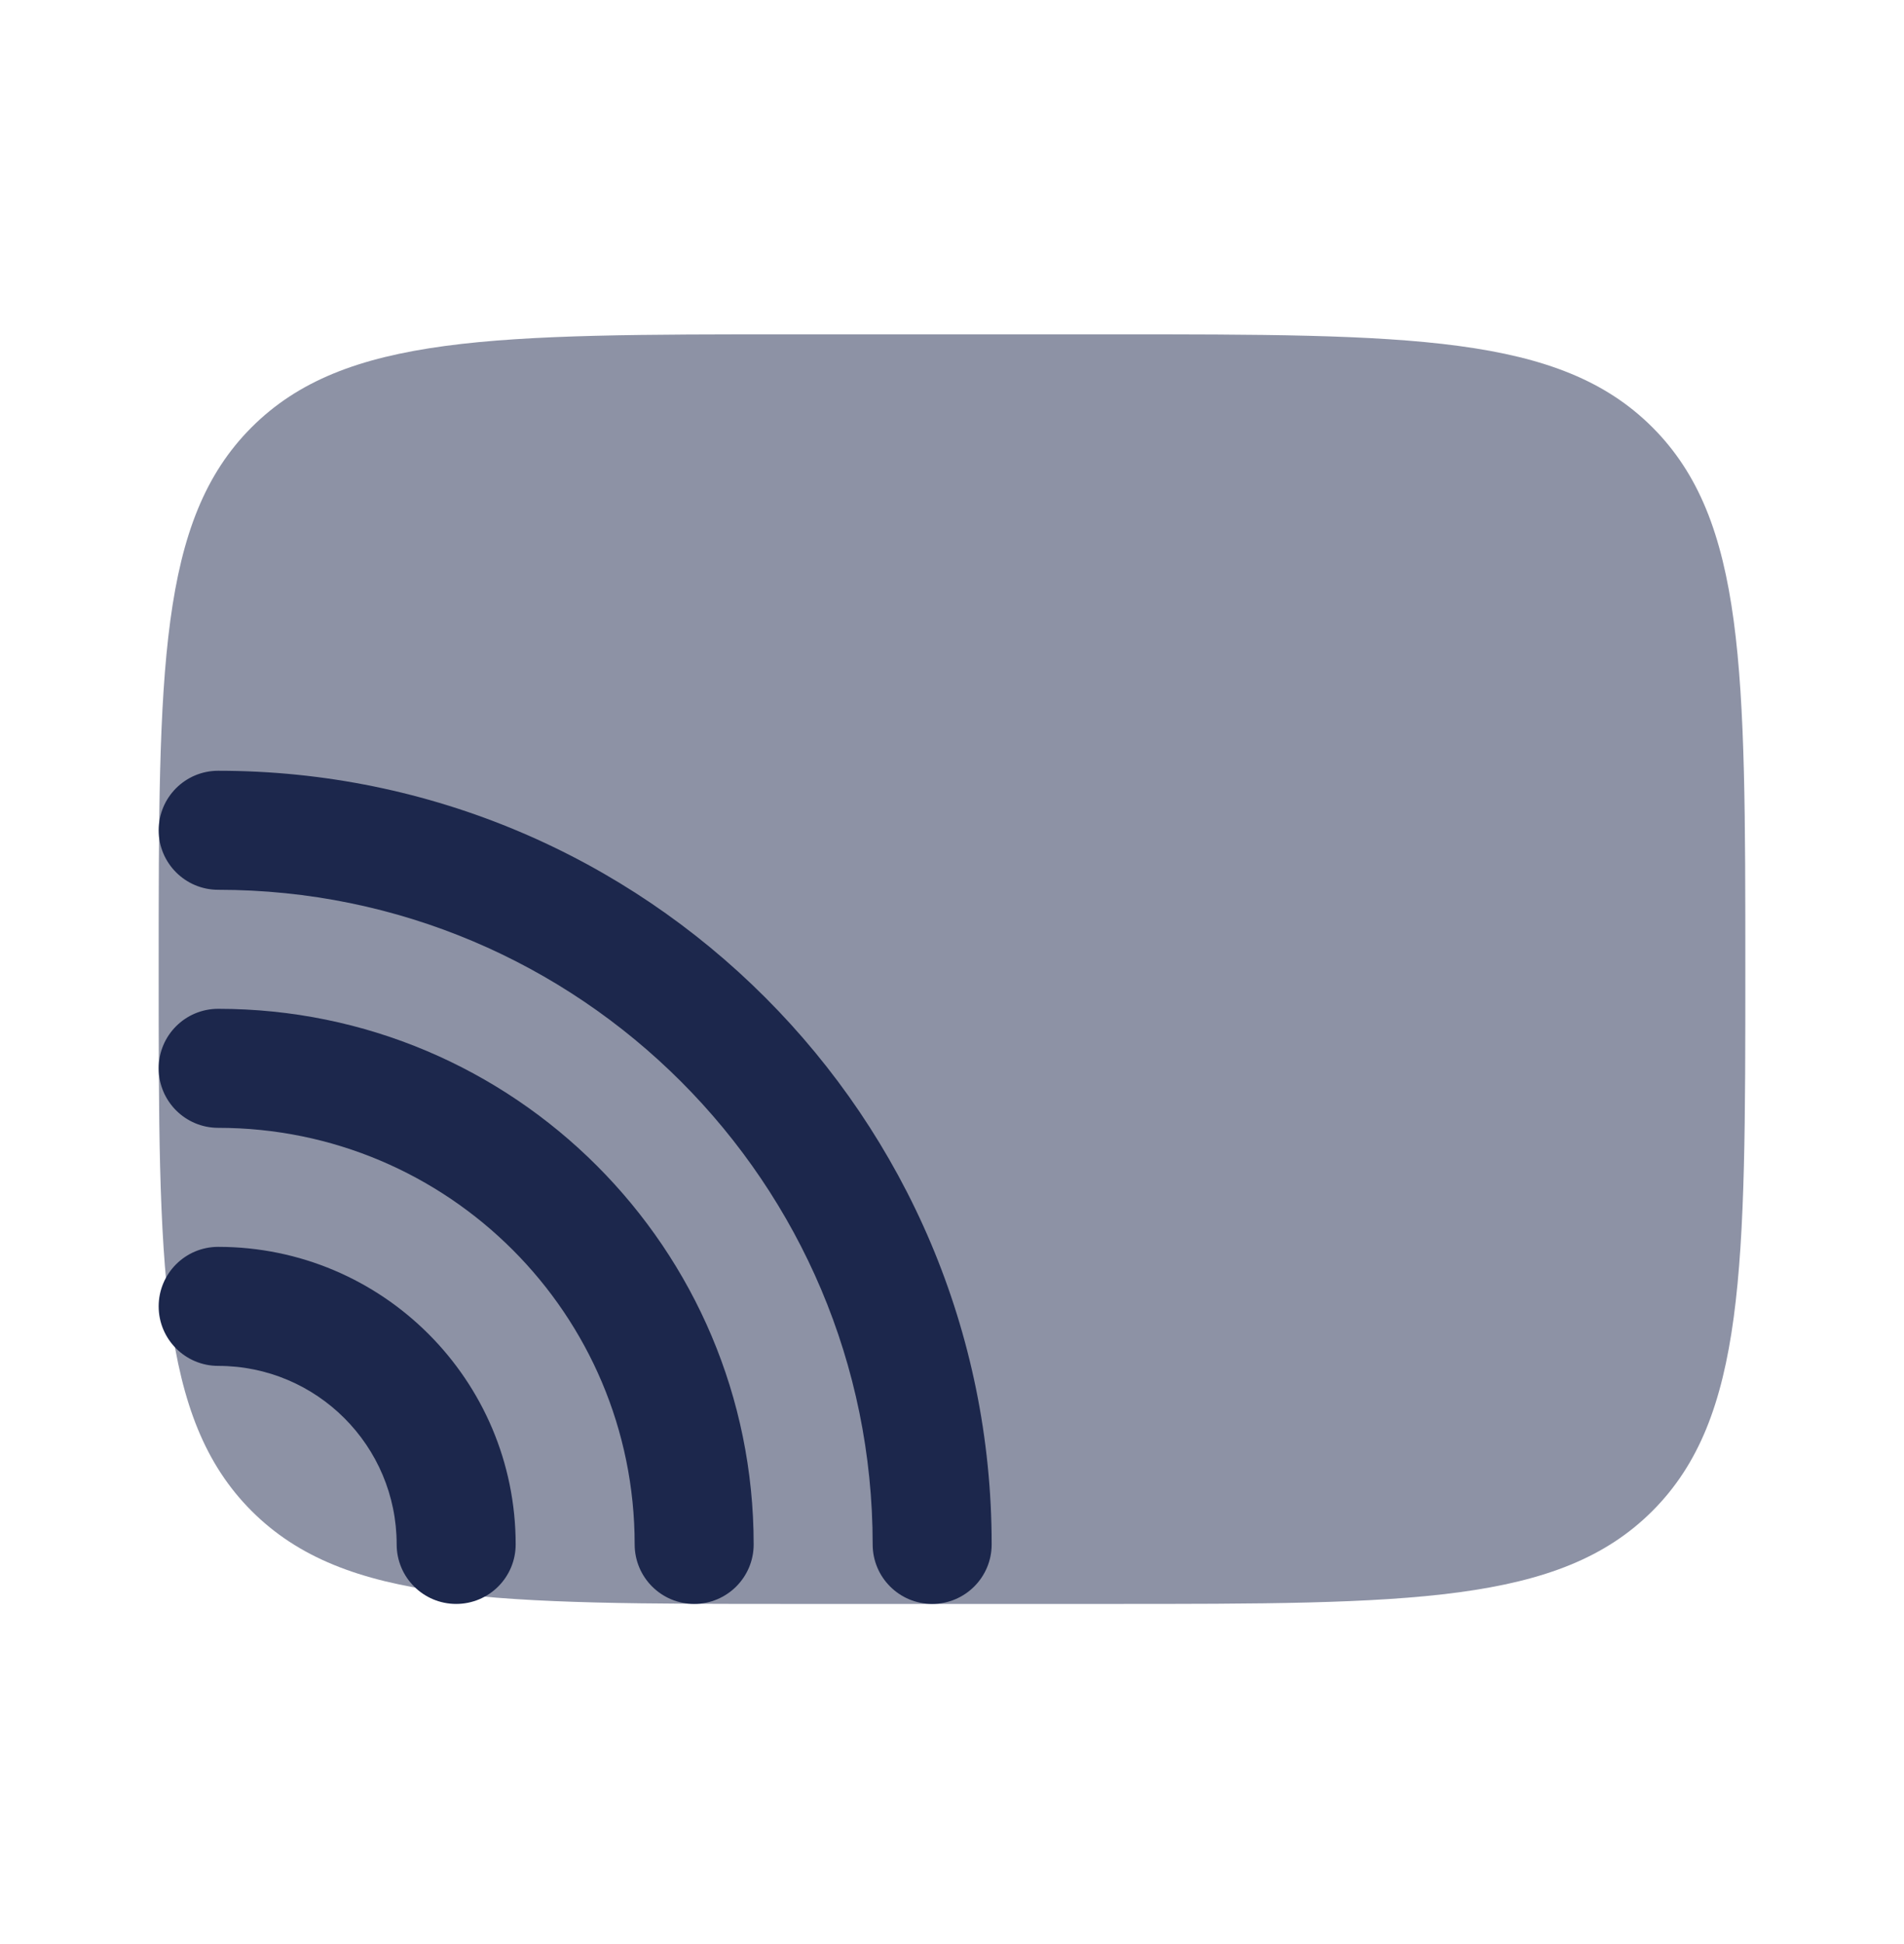 <svg xmlns="http://www.w3.org/2000/svg" fill="none" viewBox="0 0 48 49" height="49" width="48">
<path fill="#1C274C" d="M28 8.427H20C12.457 8.427 8.686 8.427 6.343 10.77C4 13.113 4 16.884 4 24.427C4 31.969 4 35.74 6.343 38.084C8.686 40.427 12.457 40.427 20 40.427H28C35.542 40.427 39.314 40.427 41.657 38.084C44 35.74 44 31.969 44 24.427C44 16.884 44 13.113 41.657 10.77C39.314 8.427 35.542 8.427 28 8.427Z" opacity="0.5"></path>
<path fill="#1C274C" d="M5.5 19.427C4.672 19.427 4 20.098 4 20.927C4 21.755 4.672 22.427 5.5 22.427C14.613 22.427 22 29.814 22 38.927C22 39.755 22.672 40.427 23.5 40.427C24.328 40.427 25 39.755 25 38.927C25 28.157 16.27 19.427 5.5 19.427Z"></path>
<path fill="#1C274C" d="M5.5 25.427C4.672 25.427 4 26.098 4 26.927C4 27.755 4.672 28.427 5.5 28.427C11.299 28.427 16 33.128 16 38.927C16 39.755 16.672 40.427 17.5 40.427C18.328 40.427 19 39.755 19 38.927C19 31.471 12.956 25.427 5.5 25.427Z"></path>
<path fill="#1C274C" d="M5.5 31.427C4.672 31.427 4 32.098 4 32.927C4 33.755 4.672 34.427 5.5 34.427C7.985 34.427 10 36.441 10 38.927C10 39.755 10.672 40.427 11.5 40.427C12.328 40.427 13 39.755 13 38.927C13 34.785 9.642 31.427 5.5 31.427Z"></path>
</svg>
